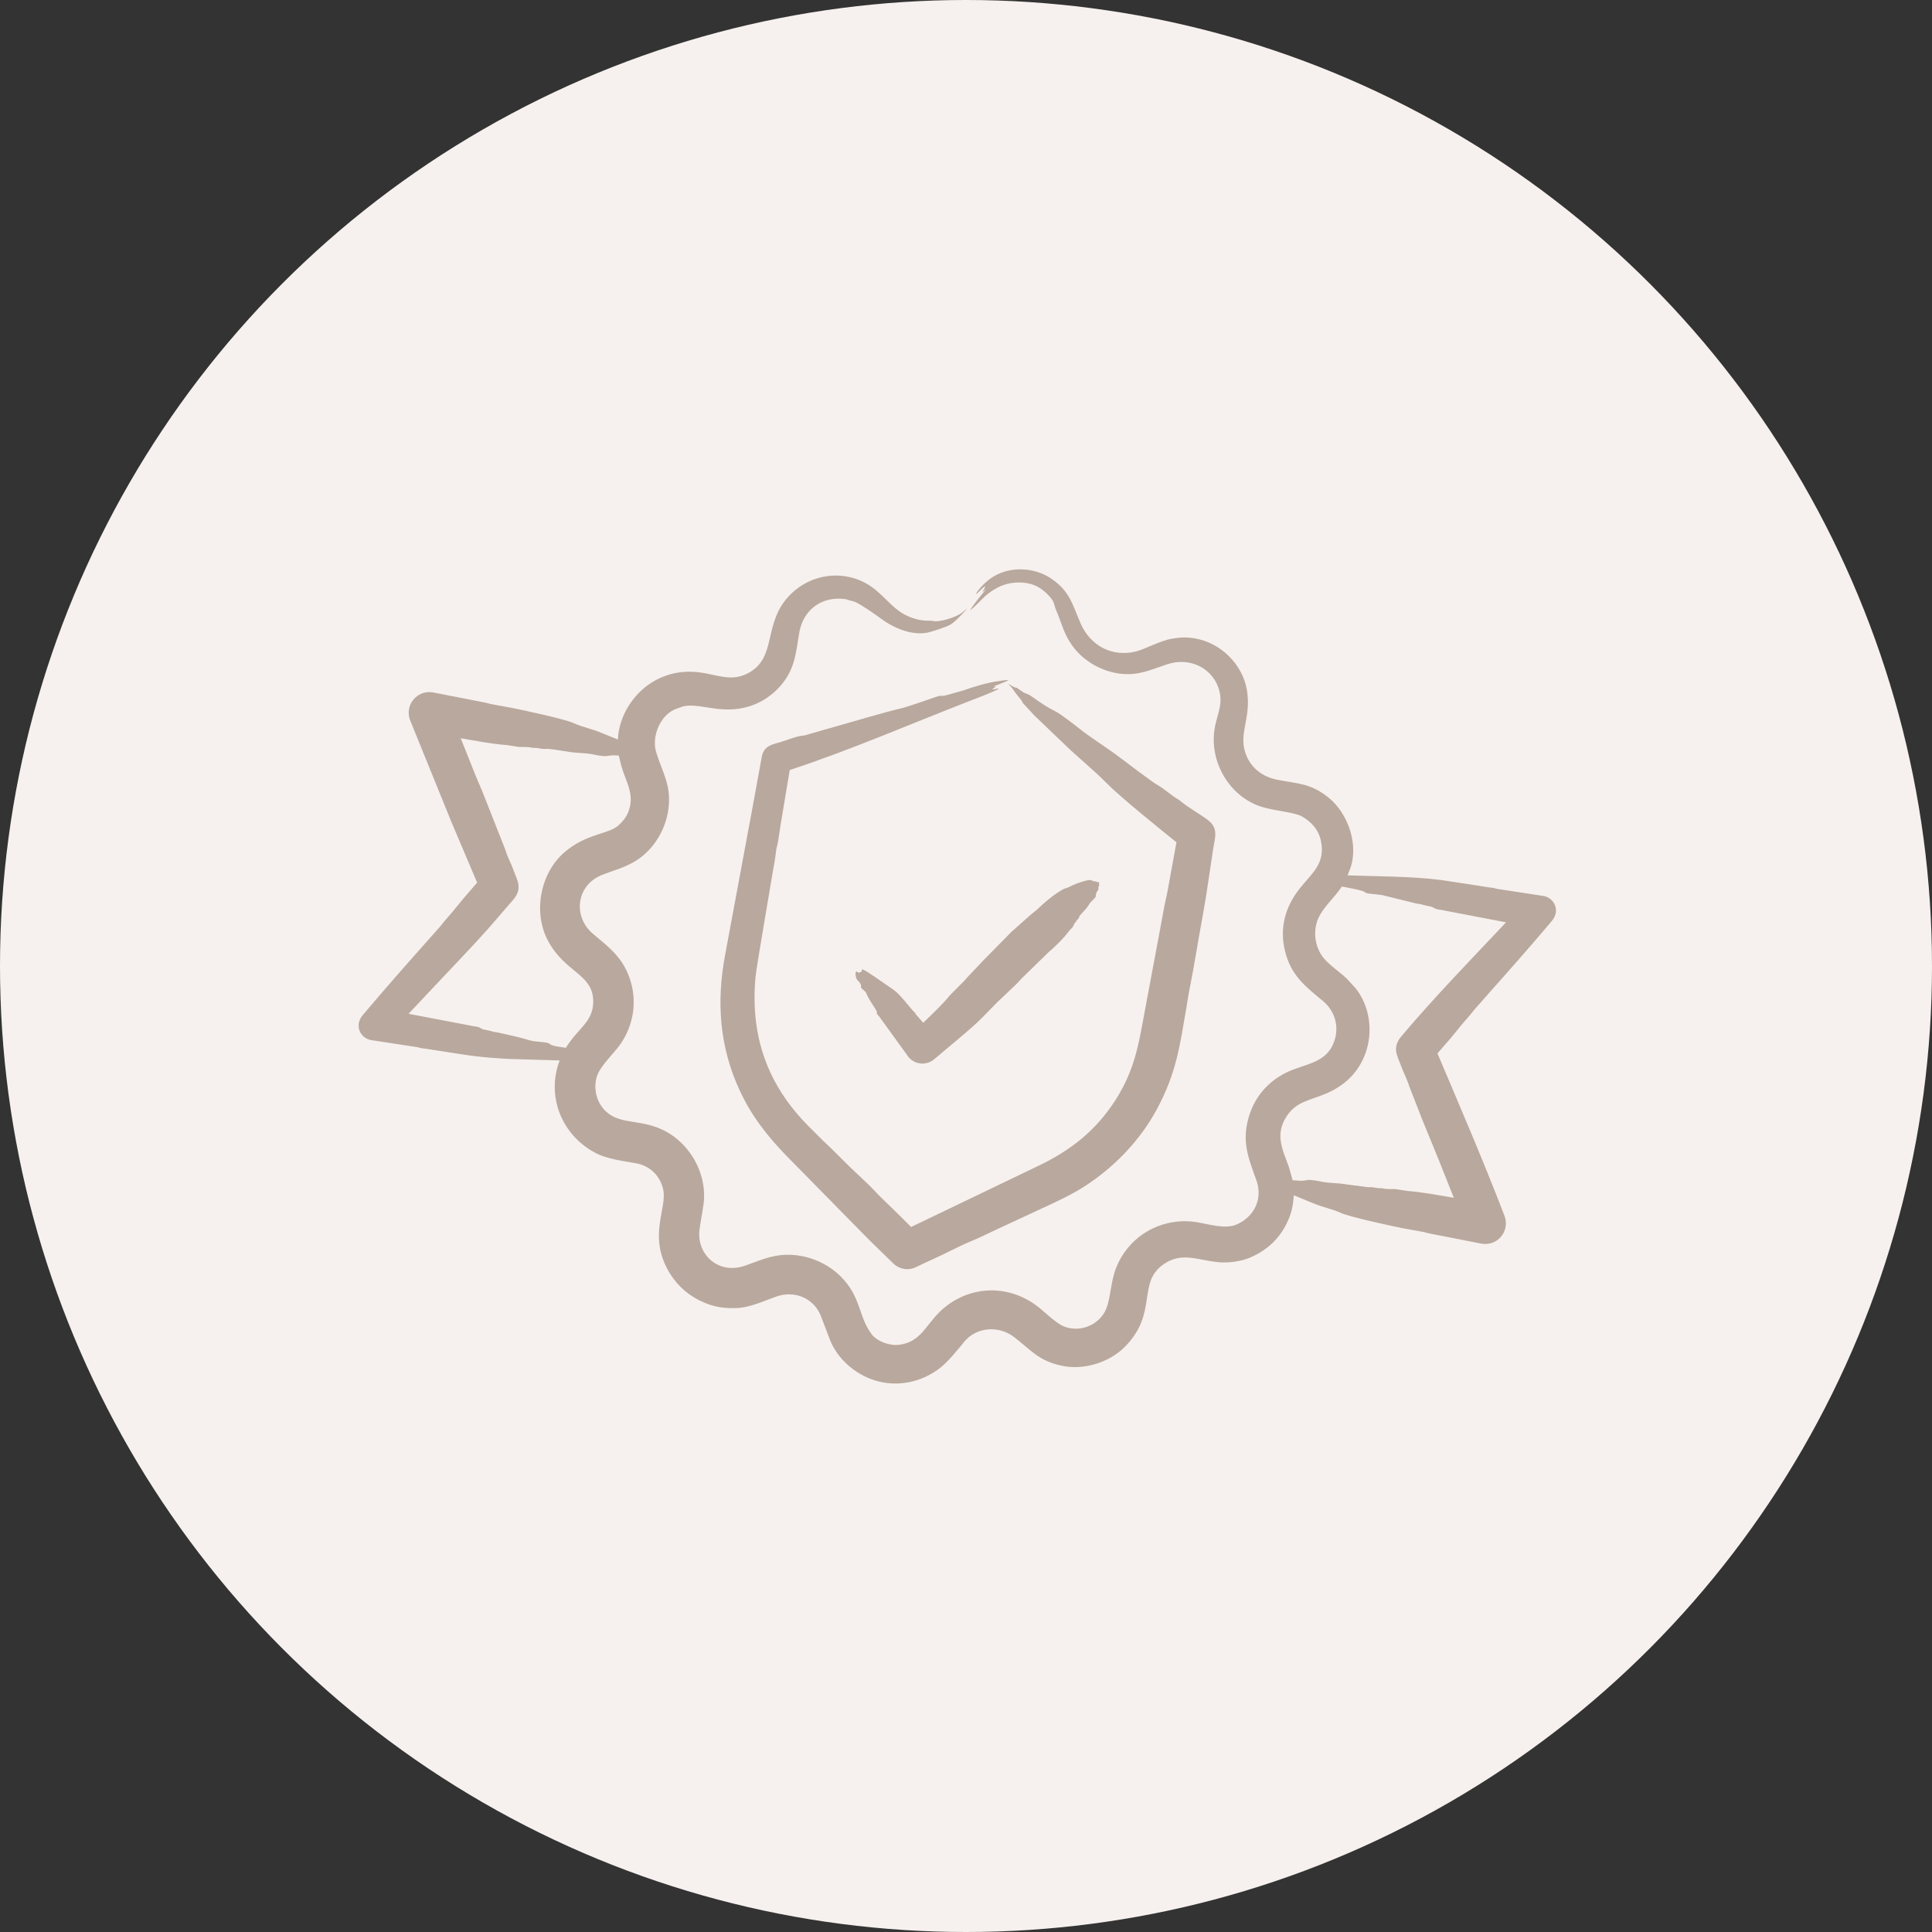 <?xml version="1.0" encoding="UTF-8"?> <svg xmlns="http://www.w3.org/2000/svg" width="95" height="95" viewBox="0 0 95 95" fill="none"><rect x="0" y="0" width="95" height="95" fill="#333333" stroke="none"/><circle cx="47.5" cy="47.5" r="47.5" fill="#F6F1EE"></circle><path fill-rule="evenodd" clip-rule="evenodd" d="M71.487 58.897L70.754 57.055L69.941 55.069L69.292 53.405C69.193 53.063 69.015 52.756 68.897 52.422C68.719 51.926 68.427 51.527 68.908 50.957C70.533 49.031 72.317 47.198 74.056 45.352L71.316 44.829L70.85 44.737C70.498 44.706 70.526 44.617 70.374 44.583C70.22 44.549 70.062 44.521 69.91 44.474C69.815 44.446 69.713 44.442 69.615 44.421L68.138 44.057C67.803 43.944 67.203 43.986 67.11 43.865C67.045 43.781 66.13 43.622 65.983 43.593C65.575 44.193 65.102 44.56 64.821 45.155C64.606 45.648 64.622 46.238 64.848 46.724C65.098 47.311 65.743 47.664 66.222 48.12L66.673 48.611C67.361 49.498 67.522 50.736 67.145 51.784C66.787 52.779 66.066 53.427 65.122 53.808C64.373 54.111 63.739 54.181 63.278 54.872C62.67 55.782 63.063 56.522 63.378 57.383L63.561 58.036C63.828 58.041 63.95 58.097 64.29 58.023C64.424 57.993 64.848 58.076 64.985 58.106C65.363 58.188 65.781 58.158 66.249 58.245L67.281 58.379C67.523 58.348 67.729 58.45 67.909 58.423C67.92 58.421 67.933 58.423 67.945 58.425C68.172 58.484 68.4 58.465 68.628 58.471L69.202 58.562C70.011 58.625 70.705 58.77 71.487 58.897ZM29.173 49.271C29.175 47.884 27.82 47.859 26.961 46.288C26.193 44.884 26.554 42.932 27.771 41.894C28.846 40.978 29.914 41.03 30.406 40.589C30.721 40.308 30.911 40.021 30.988 39.595C31.115 38.898 30.759 38.377 30.555 37.673L30.428 37.153C29.762 37.088 30.037 37.286 29.16 37.095C28.773 37.011 28.36 37.042 27.896 36.957C27.801 36.94 26.984 36.806 26.863 36.822C26.634 36.853 26.428 36.752 26.236 36.777C26.224 36.779 26.211 36.778 26.201 36.775C25.973 36.716 25.744 36.735 25.516 36.729L24.943 36.639C24.19 36.586 23.385 36.421 22.656 36.303L23.39 38.147C23.5 38.407 23.611 38.669 23.722 38.929L24.852 41.794C24.95 42.137 25.128 42.444 25.246 42.777C25.421 43.267 25.72 43.674 25.235 44.244L23.976 45.697C23.193 46.576 22.313 47.48 21.499 48.352L20.089 49.85L22.827 50.372L23.294 50.463C23.639 50.494 23.62 50.584 23.769 50.618C23.924 50.652 24.081 50.678 24.234 50.726C24.328 50.755 24.43 50.759 24.529 50.781C24.896 50.861 25.675 51.032 26.006 51.143C26.342 51.256 26.943 51.215 27.034 51.335C27.114 51.44 27.695 51.498 27.825 51.523C28.434 50.534 29.148 50.276 29.173 49.271ZM73.394 61.103C73.212 61.172 73.018 61.185 72.841 61.152L70.737 60.739C70.499 60.693 70.259 60.656 70.028 60.585L68.929 60.384C68.298 60.257 66.334 59.831 65.911 59.633C65.528 59.453 65.021 59.357 64.551 59.157L63.617 58.772C63.618 58.776 63.617 58.782 63.618 58.787C63.595 59.194 63.52 59.603 63.352 59.976C62.974 60.859 62.342 61.466 61.443 61.848C61.021 62.027 60.398 62.107 59.941 62.067C58.918 61.979 58.158 61.55 57.267 62.132C55.857 63.052 56.993 64.545 55.295 66.242C54.533 67.004 53.282 67.383 52.218 67.158C51.09 66.919 50.731 66.422 49.895 65.767C49.094 65.138 47.98 65.261 47.393 66.001C47.135 66.326 46.611 66.955 46.279 67.222C45.346 67.972 44.127 68.227 43.004 67.873C42.063 67.575 41.209 66.844 40.833 65.935L40.344 64.66C39.988 63.83 39.073 63.446 38.201 63.745C37.588 63.956 36.875 64.305 36.195 64.321C35.606 64.335 35.184 64.28 34.635 64.054C33.931 63.765 33.336 63.261 32.938 62.614C31.819 60.795 32.829 59.416 32.607 58.474C32.447 57.792 31.947 57.321 31.269 57.2C30.642 57.088 29.817 56.987 29.264 56.682C27.606 55.802 26.853 53.887 27.52 52.144L25.058 52.071C23.563 51.99 23.175 51.917 21.725 51.69L20.902 51.563C20.62 51.544 20.563 51.484 20.469 51.483L18.258 51.145C17.741 51.068 17.394 50.441 17.834 49.918C19.058 48.465 20.309 47.058 21.573 45.638C21.605 45.602 21.638 45.568 21.667 45.53C21.842 45.293 22.046 45.079 22.238 44.853L22.771 44.2L23.462 43.4L22.192 40.407L20.164 35.409C19.88 34.652 20.533 33.904 21.303 34.049L23.408 34.461C23.644 34.509 23.884 34.544 24.116 34.615L25.214 34.817C25.848 34.945 27.807 35.366 28.233 35.567C28.61 35.746 29.132 35.845 29.592 36.043L30.382 36.364C30.433 35.16 31.205 33.986 32.275 33.428C33.049 33.024 33.85 32.95 34.686 33.107C35.45 33.251 36.034 33.479 36.749 33.119C38.276 32.35 37.448 30.611 38.899 29.2C39.883 28.243 41.34 28.036 42.511 28.644C43.392 29.101 43.796 29.916 44.63 30.292C45.312 30.599 45.732 30.496 45.846 30.53C46.148 30.621 47.006 30.369 47.339 30.102C47.395 30.051 47.465 29.991 47.556 29.91C47.393 30.14 46.923 30.61 46.73 30.715C46.47 30.856 46.019 30.989 45.781 31.063C44.973 31.312 44.006 30.926 43.33 30.426C43.145 30.289 42.29 29.681 42.022 29.589L41.569 29.459C41.319 29.429 41.064 29.427 40.812 29.478C39.948 29.655 39.429 30.327 39.296 31.136C39.121 32.202 39.074 33.021 38.234 33.878C37.538 34.587 36.633 34.918 35.656 34.884C34.755 34.852 34.007 34.538 33.416 34.796C33.392 34.807 33.363 34.818 33.336 34.825C32.475 35.075 32.028 36.211 32.262 36.977C32.581 38.021 33.032 38.616 32.86 39.828C32.709 40.892 32.039 41.926 31.092 42.428C30.527 42.727 30.216 42.78 29.616 43.016C28.319 43.527 28.166 45.072 29.146 45.907C29.93 46.574 30.582 47.036 30.954 48.08C31.389 49.3 31.122 50.635 30.299 51.612C30.048 51.909 29.61 52.385 29.433 52.728C29.173 53.235 29.245 53.928 29.571 54.391C30.219 55.31 31.186 55.011 32.336 55.449C33.818 56.014 34.803 57.635 34.594 59.217C34.536 59.657 34.424 60.164 34.389 60.536C34.281 61.691 35.328 62.704 36.661 62.228C37.344 61.985 37.919 61.718 38.655 61.7C40.085 61.663 41.494 62.497 42.071 63.829C42.387 64.559 42.431 65.028 42.862 65.611C43.141 65.966 43.745 66.182 44.199 66.127C45.425 65.976 45.53 64.963 46.585 64.182C47.977 63.15 49.786 63.228 51.114 64.315C51.395 64.545 51.936 65.057 52.27 65.204C53.07 65.557 54.063 65.165 54.392 64.362C54.628 63.787 54.602 63.01 54.909 62.276C55.578 60.68 57.237 59.802 58.941 60.112C59.507 60.215 60.282 60.449 60.822 60.205C61.71 59.805 62.097 58.913 61.778 58.032C61.36 56.879 61.021 56.054 61.455 54.767C61.808 53.724 62.586 52.972 63.596 52.591C64.455 52.266 65.346 52.153 65.645 51.081C65.84 50.387 65.601 49.675 65.049 49.219C64.193 48.51 63.476 47.967 63.184 46.758C62.909 45.625 63.199 44.593 63.897 43.705C64.497 42.941 65.198 42.471 64.949 41.326C64.825 40.779 64.48 40.41 64.016 40.144C63.667 39.943 62.665 39.869 62.045 39.676C60.656 39.242 59.731 37.89 59.683 36.484C59.643 35.282 60.261 34.787 59.905 33.798C59.554 32.82 58.472 32.306 57.408 32.66C56.928 32.82 56.414 33.031 55.911 33.113C54.783 33.298 53.532 32.769 52.824 31.876C52.312 31.232 52.235 30.701 51.94 30.022C51.819 29.742 51.862 29.628 51.665 29.394C51.412 29.095 51.091 28.831 50.703 28.72C50.18 28.571 49.554 28.63 49.063 28.888C48.376 29.248 48.264 29.556 47.693 30.024C47.837 29.759 48.276 29.222 48.506 28.958C48.456 28.999 48.309 29.137 48.321 29.081C48.326 29.062 48.366 29.01 48.393 28.971C48.413 28.924 48.428 28.87 48.455 28.827C48.34 28.86 48.052 29.193 48.014 29.21C47.92 29.25 48.321 28.641 48.934 28.302C49.771 27.839 50.881 27.913 51.675 28.44C52.618 29.066 52.738 29.753 53.145 30.674C53.622 31.755 54.686 32.327 55.867 32.032C56.267 31.932 57.07 31.5 57.618 31.407C58.031 31.336 58.333 31.32 58.759 31.392C60.018 31.604 61.116 32.666 61.318 33.964C61.51 35.188 61.008 35.912 61.171 36.762C61.336 37.62 61.978 38.179 62.791 38.339C63.816 38.541 64.436 38.508 65.314 39.209C66.316 40.009 66.837 41.604 66.366 42.779C66.331 42.859 66.297 42.953 66.262 43.043C67.761 43.097 69.387 43.085 70.864 43.272L72.42 43.509L73.242 43.638C73.535 43.659 73.579 43.715 73.675 43.717L75.887 44.055C76.392 44.129 76.755 44.751 76.31 45.281C75.157 46.654 74.007 47.94 72.817 49.284L72.477 49.669C72.303 49.907 72.098 50.12 71.906 50.346L71.374 51L70.682 51.799C71.807 54.453 72.942 57.078 73.98 59.791C74.179 60.315 73.918 60.903 73.394 61.103ZM53.883 43.348C53.806 43.318 53.794 43.355 53.665 43.283C53.545 43.216 52.858 43.464 52.711 43.544C52.436 43.694 52.39 43.666 52.299 43.715C51.833 43.966 51.354 44.383 50.971 44.746L50.698 44.965L49.729 45.827L48.361 47.218L47.561 48.062C47.517 48.104 47.485 48.159 47.442 48.202L46.719 48.928C46.32 49.419 45.851 49.848 45.398 50.291L45.048 49.895C45 49.864 45.062 49.848 44.935 49.744C44.824 49.653 44.316 48.955 43.968 48.692L43.026 48.04C42.884 47.959 42.422 47.603 42.373 47.682C42.35 47.717 42.431 47.772 42.311 47.797C42.247 47.81 42.271 47.796 42.261 47.851C42.197 47.814 42.148 47.767 42.091 47.774C42.038 47.907 42.084 48.169 42.242 48.276C42.242 48.276 42.371 48.44 42.34 48.499C42.286 48.604 42.551 48.696 42.606 48.86C42.695 49.124 43.127 49.696 43.116 49.761C43.094 49.885 43.181 49.906 43.235 49.987L44.693 52.002C45.036 52.374 45.587 52.396 45.965 52.062C46.661 51.461 47.761 50.592 48.333 50.002L49.032 49.288L49.989 48.378C50.075 48.292 50.151 48.196 50.237 48.111L51.581 46.801C51.841 46.593 52.399 46.037 52.579 45.761L52.752 45.581C52.799 45.491 52.826 45.383 52.911 45.326C52.916 45.324 52.917 45.318 52.918 45.312C52.936 45.215 53.047 45.201 53.067 45.079C53.081 44.99 53.402 44.737 53.548 44.479C53.664 44.273 53.875 44.178 53.88 44.063C53.891 43.8 54.042 43.798 54.011 43.67C53.989 43.576 54.066 43.567 54.052 43.531C54.025 43.466 54.047 43.429 54.056 43.38C53.985 43.385 53.985 43.385 53.883 43.348ZM49.595 33.44C49.41 33.434 49.205 33.479 49.019 33.504C48.564 33.565 47.839 33.779 47.398 33.941L46.572 34.175C46.218 34.274 46.381 34.146 46.004 34.275C45.594 34.416 44.655 34.75 44.276 34.838C43.782 34.954 43.285 35.104 42.788 35.238L39.557 36.163C39.137 36.196 38.794 36.367 38.392 36.485C38.001 36.6 37.573 36.66 37.461 37.194L37.041 39.5L35.646 47.004C35.228 49.277 35.377 51.456 36.362 53.597C36.949 54.872 37.716 55.843 38.665 56.827L42.748 60.979L43.905 62.106C44.198 62.404 44.642 62.498 45.036 62.308C45.316 62.174 45.596 62.039 45.879 61.914C46.524 61.627 47.139 61.283 47.795 61.013C48.183 60.854 48.565 60.66 48.949 60.481L51.034 59.512C51.869 59.124 52.679 58.769 53.45 58.256C54.855 57.322 56.07 56.05 56.875 54.562C57.852 52.757 58.008 51.434 58.336 49.558C58.388 49.257 58.428 48.951 58.489 48.651C58.605 48.061 58.716 47.47 58.814 46.876C59.001 45.733 59.236 44.599 59.397 43.453L59.664 41.674C59.735 41.232 59.924 40.732 59.419 40.344C58.955 39.987 58.448 39.734 57.988 39.343C57.97 39.328 57.948 39.316 57.928 39.304C57.565 39.098 57.277 38.794 56.871 38.572C56.666 38.459 55.305 37.43 55.152 37.312C54.434 36.759 53.696 36.322 53.053 35.811C52.839 35.641 52.134 35.093 51.904 34.982C51.56 34.816 51.211 34.59 50.854 34.332C50.715 34.231 50.581 34.142 50.471 34.109C50.263 34.048 50.048 33.827 49.984 33.819C49.874 33.808 49.721 33.706 49.563 33.615C49.758 33.816 49.758 33.816 49.917 34.048C50.047 34.239 50.212 34.371 50.297 34.569L50.856 35.176L52.304 36.563C52.975 37.22 53.788 37.868 54.394 38.489C55.069 39.181 57.046 40.768 57.848 41.418L57.41 43.823C57.399 43.88 57.39 43.94 57.376 43.996C57.263 44.466 57.184 44.944 57.095 45.42L56.295 49.698C55.996 51.313 55.812 52.588 54.851 54.09C53.889 55.595 52.643 56.567 51.078 57.318L44.8 60.334C44.474 60.007 44.148 59.676 43.815 59.358C43.524 59.081 43.236 58.805 42.964 58.509C42.686 58.209 42.08 57.666 41.749 57.341C41.328 56.928 40.918 56.5 40.484 56.102L39.758 55.377C37.744 53.354 36.902 50.973 37.142 48.132C37.176 47.726 37.426 46.272 37.475 45.978L37.94 43.218C38.009 42.764 38.114 42.313 38.159 41.857C38.164 41.801 38.174 41.737 38.189 41.684C38.273 41.397 38.322 40.914 38.381 40.571L38.833 37.864C41.932 36.842 44.751 35.6 47.773 34.432C47.894 34.385 49.137 33.919 49.103 33.855C49.015 33.849 48.857 33.922 48.791 33.897C48.974 33.732 49.059 33.727 48.84 33.757C49.024 33.684 49.454 33.529 49.595 33.44Z" fill="#B9A89D"></path></svg> 